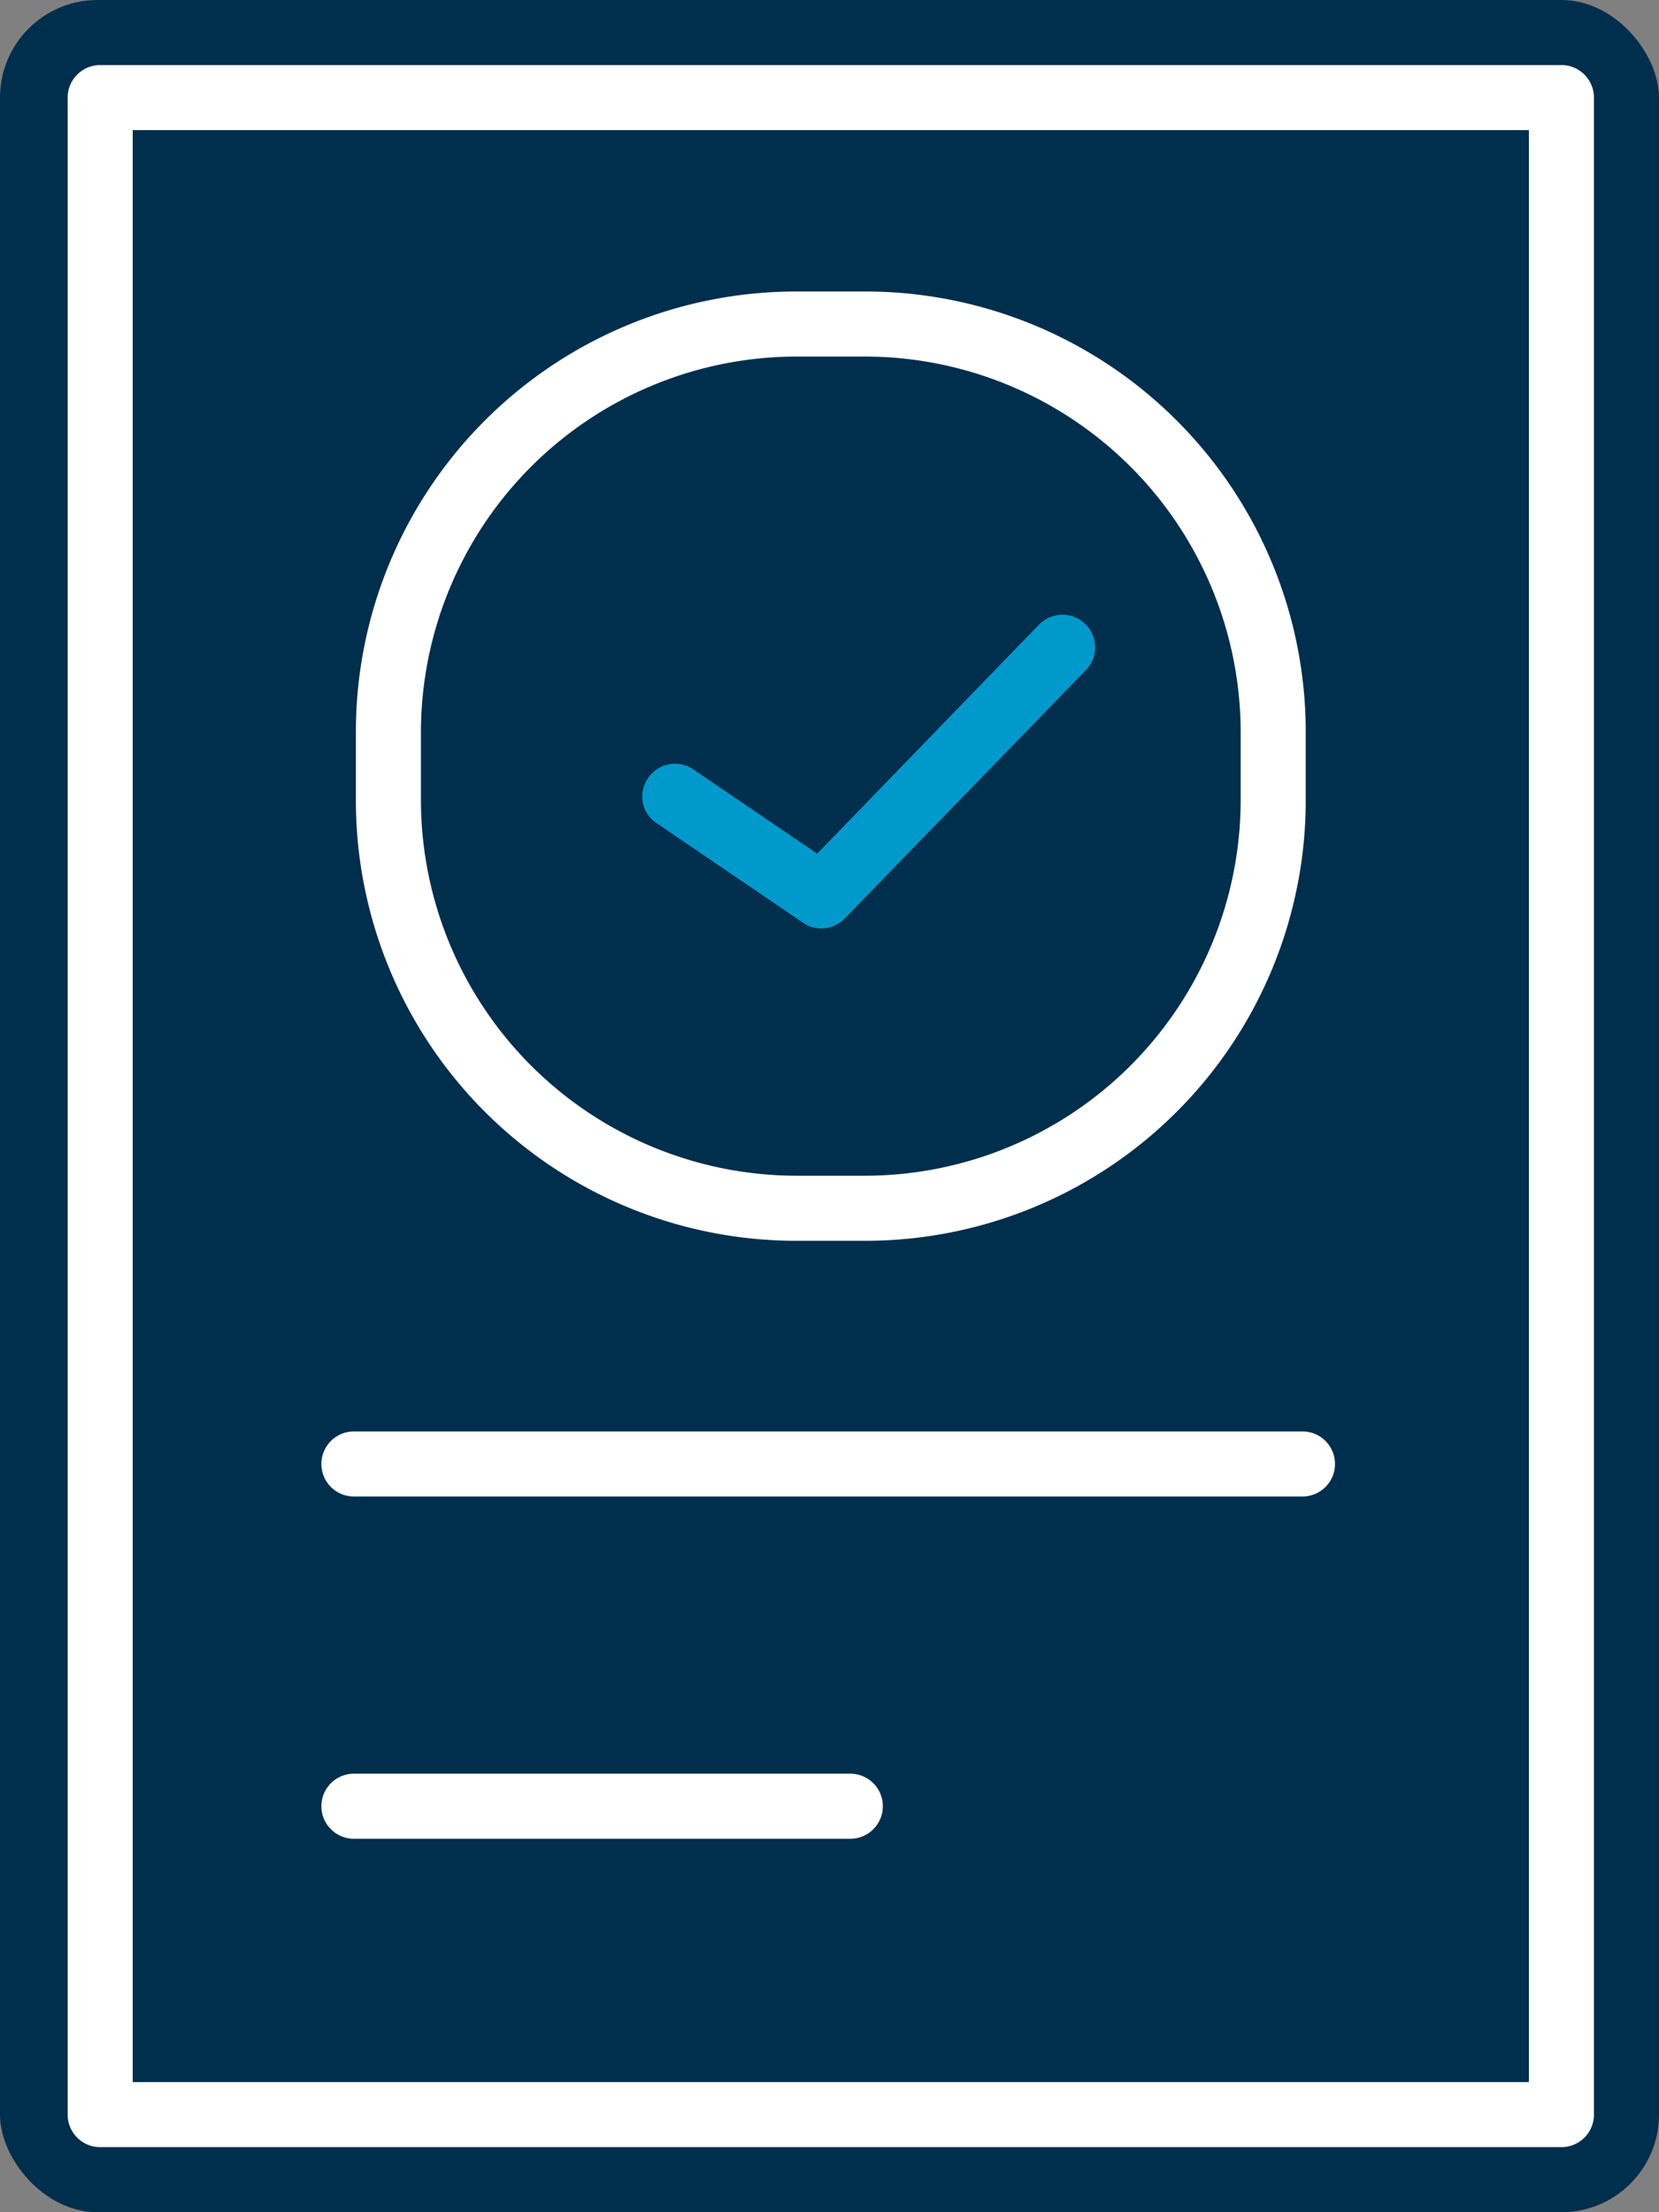 <svg xmlns="http://www.w3.org/2000/svg" width="51" height="68" viewBox="0 0 51 68">
  <rect x="0" y="0" width="51" height="68" fill="#808080" stroke="none"/>
  <g id="Group_2492" data-name="Group 2492" transform="translate(-123 -19)">
    <rect id="Rectangle_2513" data-name="Rectangle 2513" width="51" height="68" rx="3" transform="translate(123 19)" fill="#002e4d"/>
    <g id="authorization" transform="translate(125.08 21)">
      <path id="Path_6" data-name="Path 6" d="M50.19,0H5.27a1,1,0,0,0-1,1V63a1,1,0,0,0,1,1H50.19a1,1,0,0,0,1-1V1A1,1,0,0,0,50.19,0Zm-1,62H6.27V2H49.19Z" transform="translate(-4.27)" fill="#fff"/>
      <path id="Path_7" data-name="Path 7" d="M9.17,28.26H24.43a1,1,0,0,0,0-2H9.17a1,1,0,0,0,0,2Z" transform="translate(-0.37 26.26)" fill="#fff"/>
      <path id="Path_8" data-name="Path 8" d="M9.17,23H38.33a1,1,0,0,0,0-2H9.17a1,1,0,0,0,0,2Z" transform="translate(-0.37 21)" fill="#fff"/>
      <path id="Path_9" data-name="Path 9" d="M22.24,32.66h2.12A13.54,13.54,0,0,0,37.9,19.12v-2.1A13.54,13.54,0,0,0,24.36,3.48H22.24A13.54,13.54,0,0,0,8.7,17.02v2.1A13.54,13.54,0,0,0,22.24,32.66ZM10.7,17.02A11.56,11.56,0,0,1,22.24,5.48h2.12A11.56,11.56,0,0,1,35.9,17.02v2.1A11.56,11.56,0,0,1,24.36,30.66H22.24A11.56,11.56,0,0,1,10.7,19.12Z" transform="translate(0.16 3.48)" fill="#fff"/>
      <path id="Path_10" data-name="Path 10" d="M18.6,18.092a.98.98,0,0,1-.56-.18l-4.5-3.06a.98.98,0,0,1-.26-1.38,1,1,0,0,1,1.38-.28l3.82,2.6,6.82-7.04a1,1,0,1,1,1.44,1.4l-7.42,7.64A1.02,1.02,0,0,1,18.6,18.092Z" transform="translate(4.561 8.448)" fill="#09c"/>
    </g>
  </g>
</svg>
